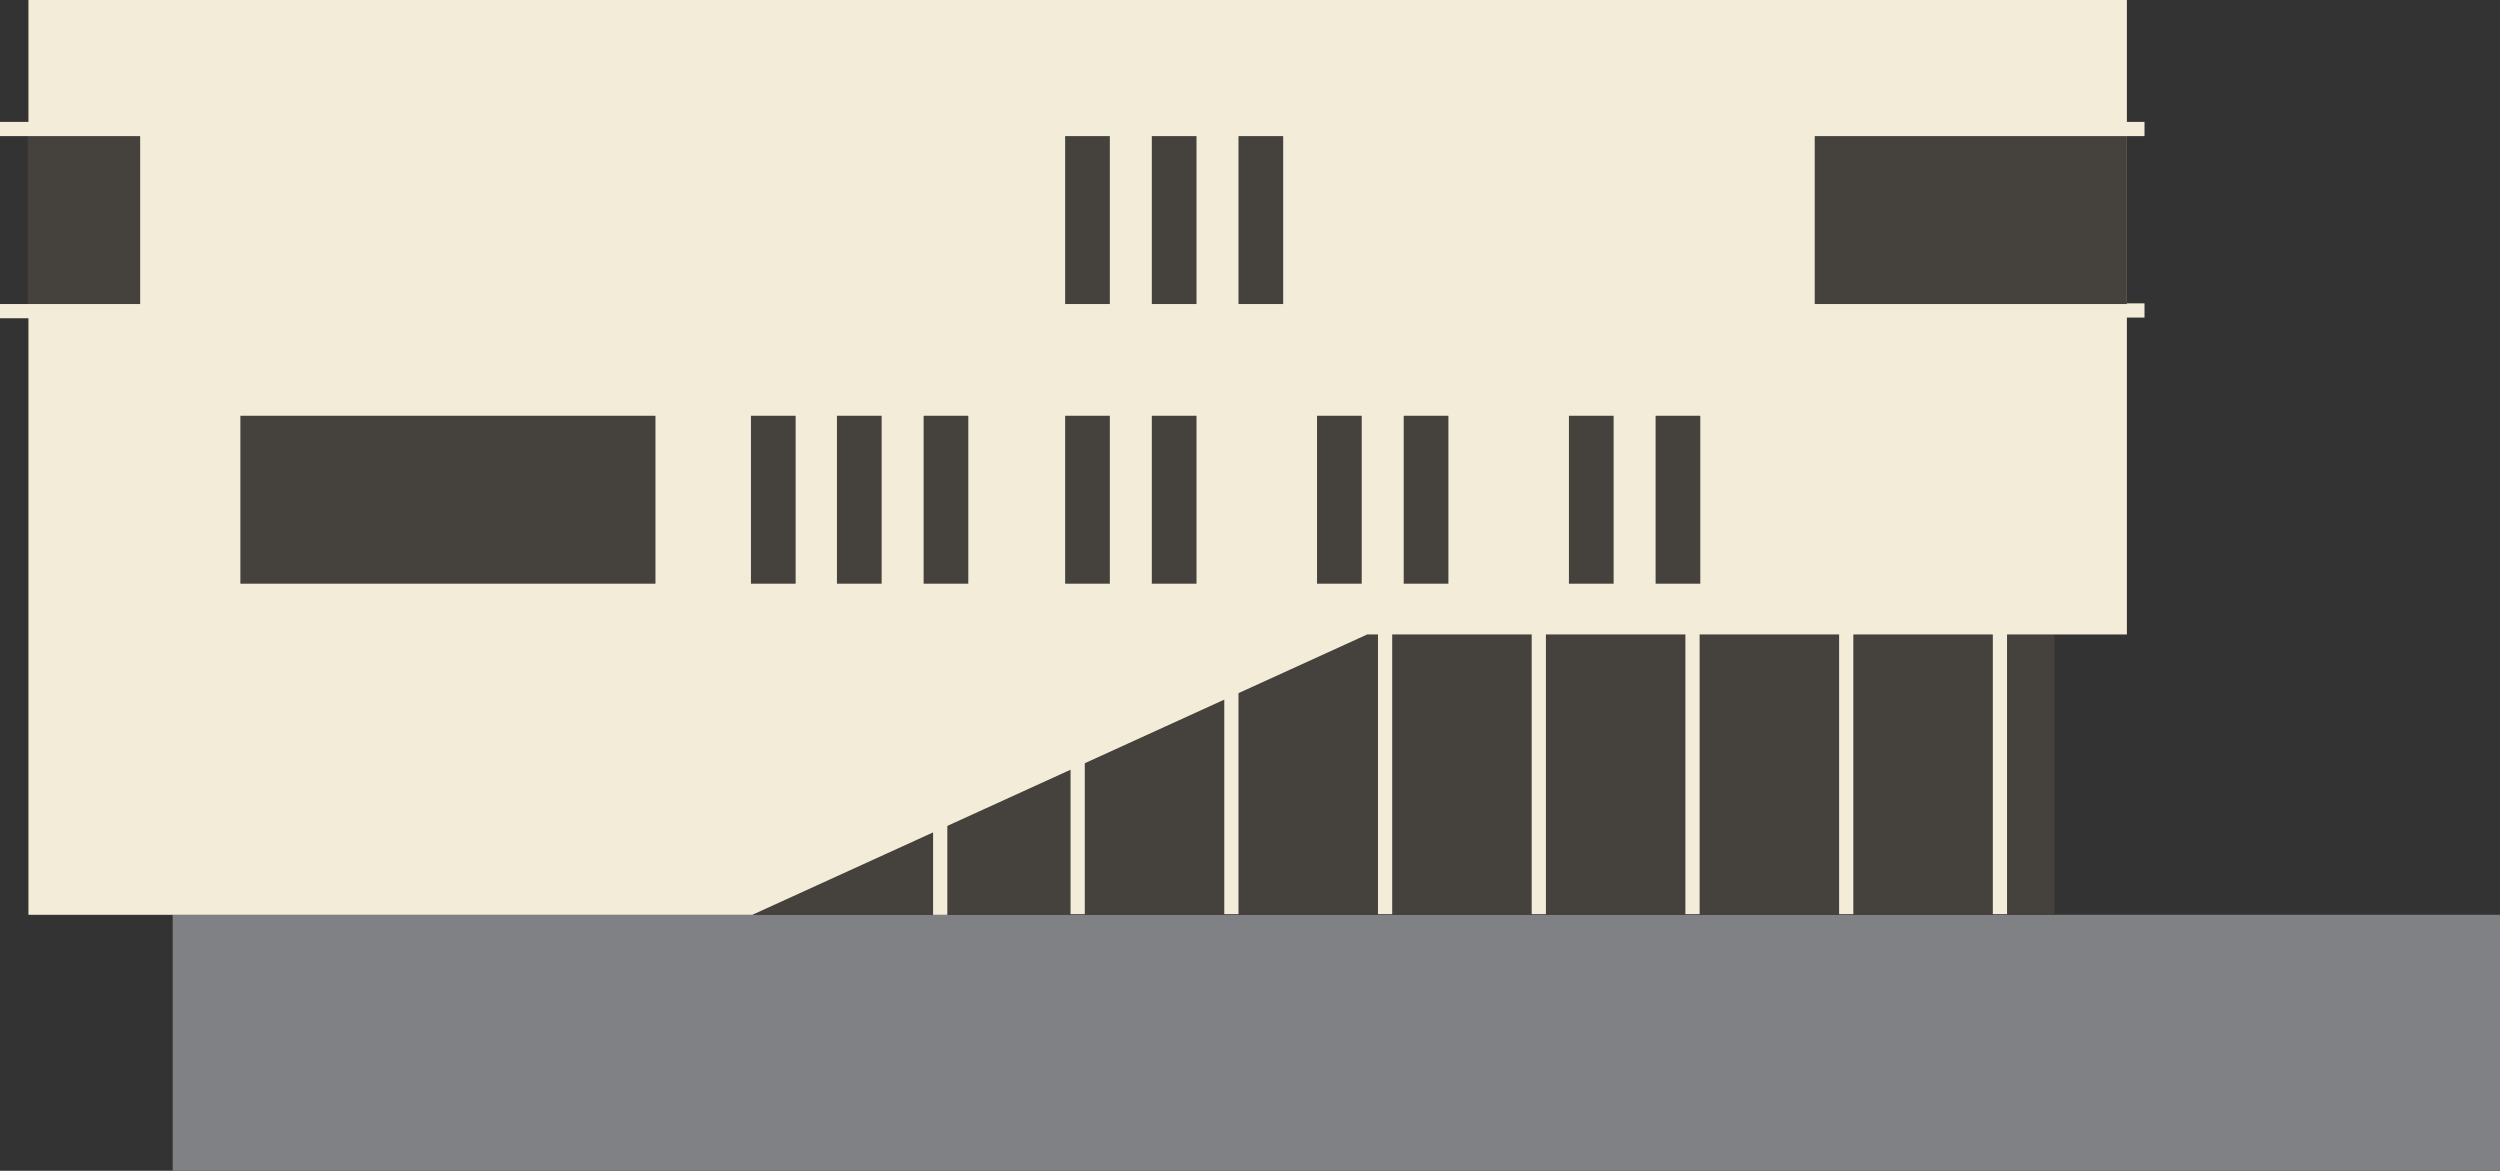 <svg xmlns="http://www.w3.org/2000/svg" viewBox="0 0 36.92 17.29"><rect x="0" y="0" width="36.92" height="17.29" fill="#333333" stroke="none"/><defs><style>.cls-1{fill:#808184;}.cls-2{fill:#45413d;}.cls-3{fill:#f3ecd9;}</style></defs><title>tiel 3</title><g id="Laag_2" data-name="Laag 2"><g id="gebouwen"><rect class="cls-1" x="2.55" y="13.51" width="34.37" height="3.79"/><rect class="cls-2" x="2.79" y="9.37" width="27.55" height="4.13"/><polygon class="cls-3" points="31.41 9.37 20.19 9.37 11.11 13.51 0.42 13.51 0.42 0 31.41 0 31.41 9.37"/><rect class="cls-3" x="13.78" y="11.44" width="0.21" height="2.07"/><rect class="cls-3" x="15.81" y="9.23" width="0.21" height="4.27"/><rect class="cls-3" x="18.08" y="9.23" width="0.21" height="4.27"/><rect class="cls-3" x="20.35" y="9.23" width="0.21" height="4.27"/><rect class="cls-3" x="22.62" y="9.23" width="0.21" height="4.27"/><rect class="cls-3" x="24.89" y="9.23" width="0.21" height="4.27"/><rect class="cls-3" x="27.16" y="9.23" width="0.21" height="4.27"/><rect class="cls-3" x="29.43" y="9.23" width="0.21" height="4.27"/><rect class="cls-3" x="29.43" y="2.45" width="0.21" height="4.27" transform="translate(24.95 34.12) rotate(-90)"/><rect class="cls-3" x="29.43" y="-0.23" width="0.21" height="4.27" transform="translate(27.63 31.44) rotate(-90)"/><rect class="cls-3" x="2.03" y="2.45" width="0.21" height="4.27" transform="translate(-2.45 6.73) rotate(-90)"/><rect class="cls-3" x="2.03" y="-0.23" width="0.21" height="4.27" transform="translate(0.23 4.04) rotate(-90)"/><rect class="cls-2" x="26.8" y="2.01" width="4.61" height="2.48"/><rect class="cls-2" x="3.55" y="6.14" width="6.13" height="2.48"/><rect class="cls-2" x="0.41" y="2.01" width="1.66" height="2.48"/><rect class="cls-2" x="15.73" y="2.01" width="0.66" height="2.48"/><rect class="cls-2" x="17.01" y="2.01" width="0.66" height="2.48"/><rect class="cls-2" x="18.29" y="2.01" width="0.66" height="2.48"/><rect class="cls-2" x="15.73" y="6.14" width="0.66" height="2.48"/><rect class="cls-2" x="17.01" y="6.14" width="0.66" height="2.48"/><rect class="cls-2" x="19.45" y="6.14" width="0.66" height="2.48"/><rect class="cls-2" x="20.73" y="6.14" width="0.66" height="2.48"/><rect class="cls-2" x="23.17" y="6.14" width="0.66" height="2.48"/><rect class="cls-2" x="24.45" y="6.14" width="0.66" height="2.48"/><rect class="cls-2" x="11.09" y="6.14" width="0.66" height="2.48"/><rect class="cls-2" x="12.36" y="6.14" width="0.66" height="2.48"/><rect class="cls-2" x="13.64" y="6.14" width="0.66" height="2.48"/></g></g></svg>